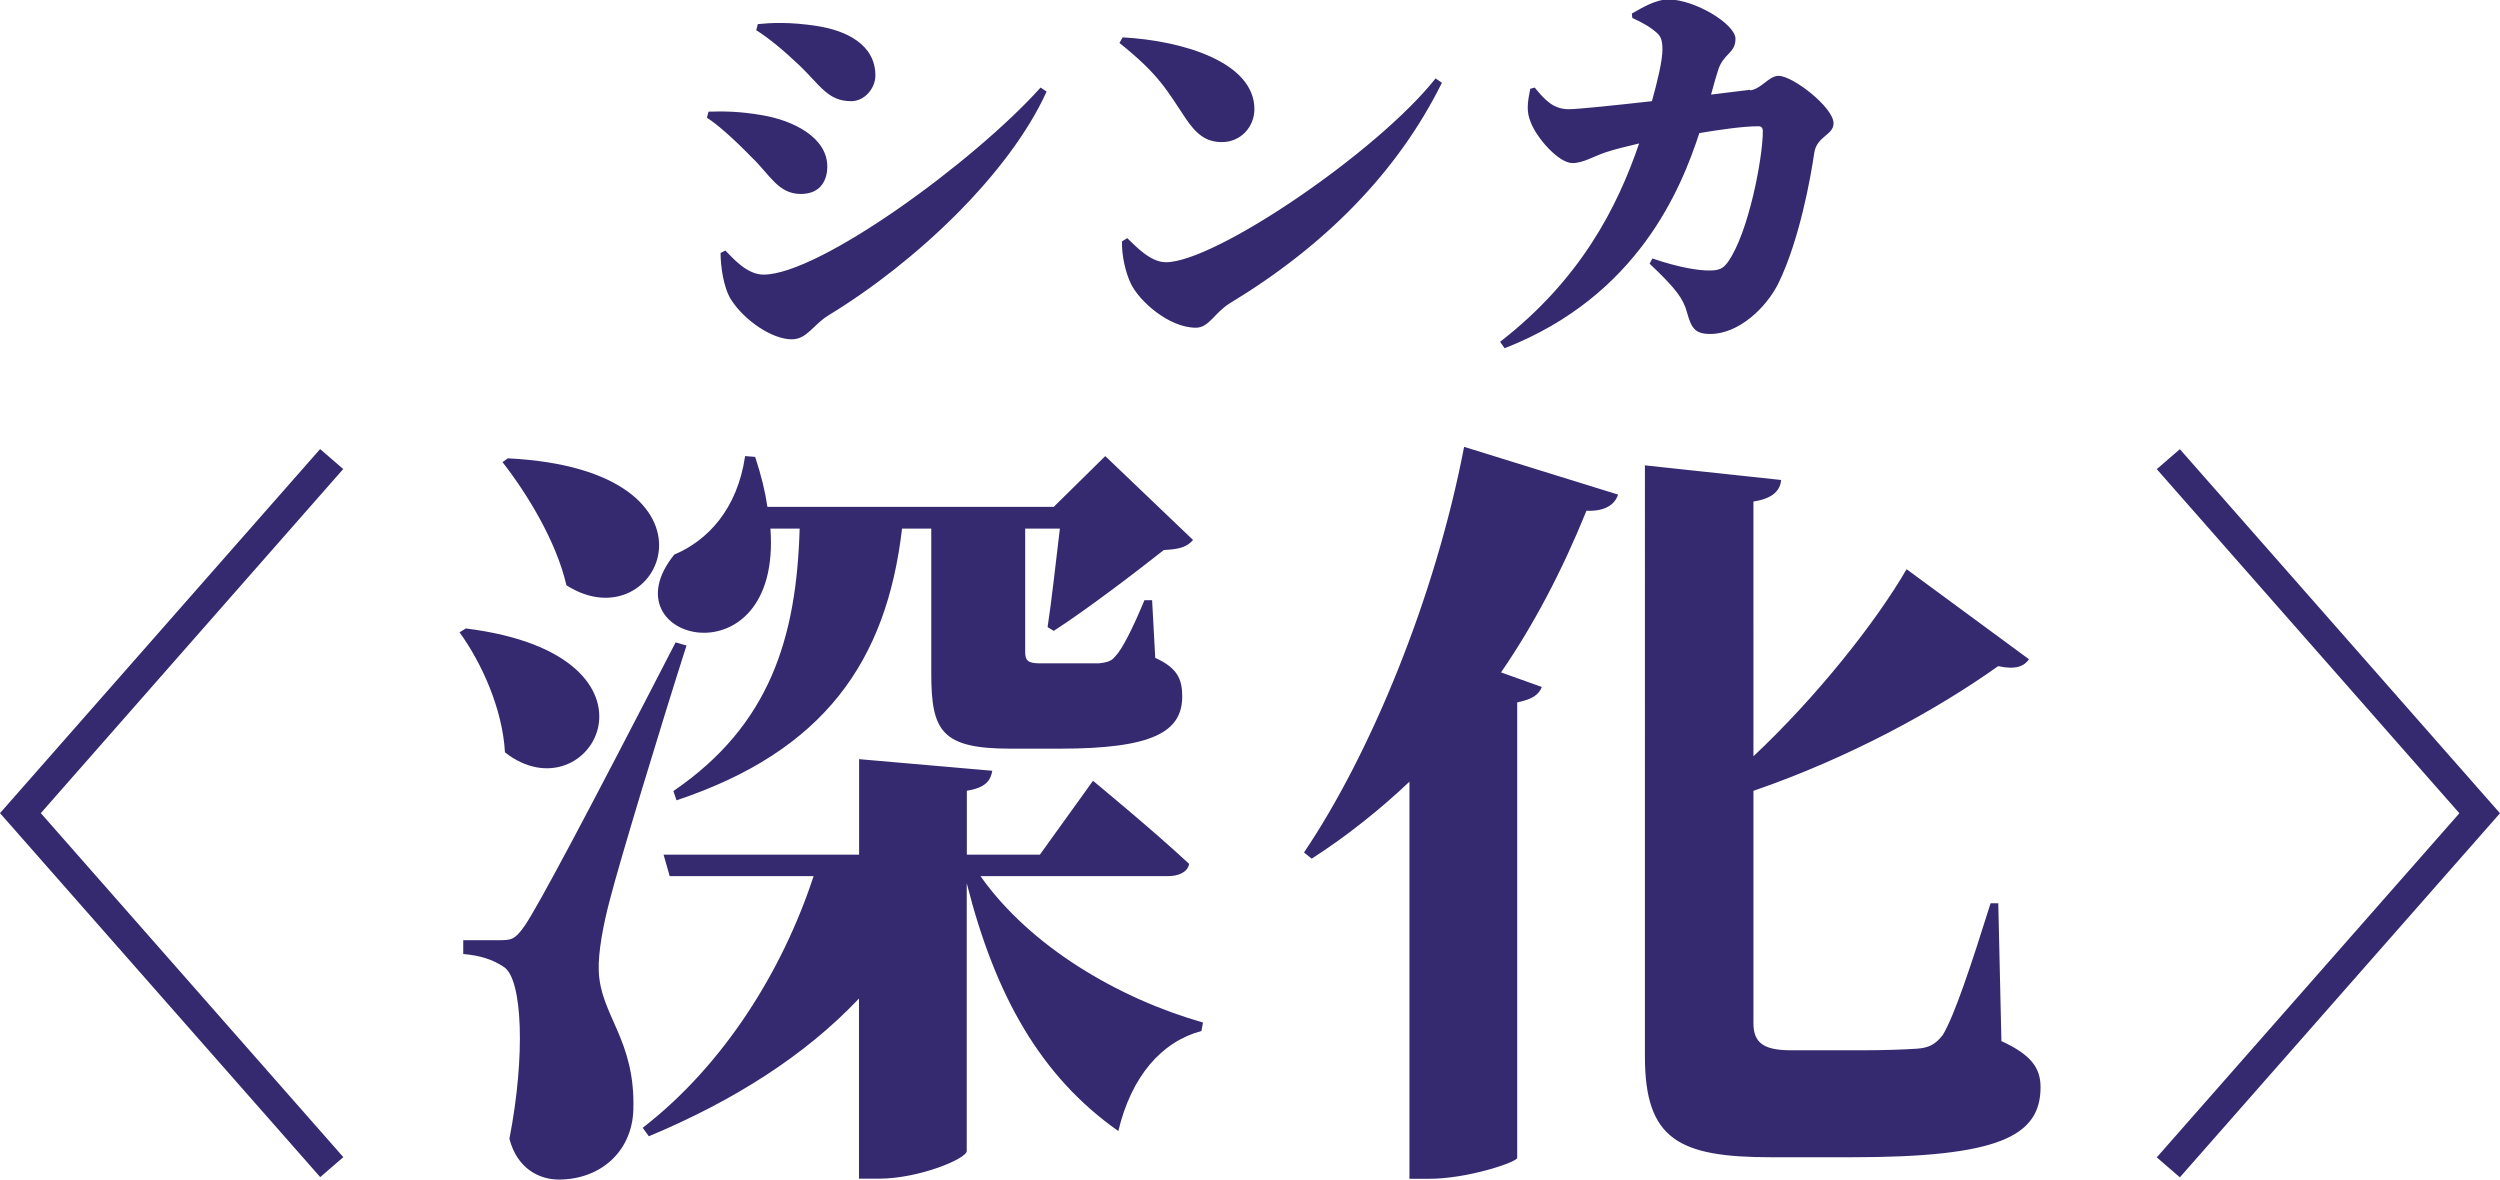 <svg xmlns="http://www.w3.org/2000/svg" viewBox="0 0 224.13 105.75"><path d="M3.66 72.9l27.12 30.84-2.07 1.79L0 72.9l28.7-32.64 2.07 1.79L3.66 72.9zm38.09-16.56c19.39 2.42 11.18 17.11 3.52 11.11-.21-3.86-2.07-8-4.07-10.76l.55-.34zm19.8 1.52c-2.21 6.9-6.07 19.6-6.9 22.91-.55 2.07-1.04 4.62-.97 6.28.14 4 3.31 6.14 3.1 12.49-.14 3.73-2.97 6.21-6.69 6.21-1.73 0-3.73-.97-4.42-3.66 1.45-7.45 1.17-14.28-.48-15.39-1.04-.69-2.14-1.04-3.66-1.17v-1.24h3.17c1.1 0 1.45 0 2.35-1.31q1.72-2.48 13.52-25.39l.97.28zM45.54 41.09c20.7 1.04 13.66 16.77 5.24 11.38-.9-3.93-3.52-8.21-5.73-11.04l.48-.34zm42.37 37.47c4.49 6.35 12.42 10.97 19.94 13.11l-.14.76c-3.59.97-6.28 4.07-7.45 8.97-6.97-4.9-11.04-12.14-13.59-22.22v24.01c0 .69-4.28 2.48-7.87 2.48h-1.79V89.52c-4.83 5.11-11.25 9.18-18.84 12.35l-.55-.76c7.31-5.66 12.56-14.14 15.32-22.56h-12.9l-.55-1.93h17.53v-8.56l11.94 1.04c-.14.83-.55 1.52-2.28 1.79v5.73h6.55L97.99 70s5.45 4.49 8.62 7.45c-.14.76-.97 1.1-1.93 1.1H87.91zM69.07 47.37c1.04 14.01-14.9 10.14-8.62 2.35 2.97-1.24 5.66-4.07 6.35-8.83l.9.07c.55 1.66.9 3.1 1.1 4.48h25.67l4.62-4.55 7.87 7.52c-.55.62-1.17.83-2.62.9-2.62 2.07-6.97 5.38-9.87 7.25l-.55-.34c.35-2.28.76-6 1.1-8.83h-3.11v11.04c0 .76.21 1.04 1.31 1.04h5.31c.55-.07 1.1-.14 1.45-.62.62-.62 1.59-2.55 2.62-5.04h.69l.28 5.17c2 .9 2.42 1.93 2.42 3.45 0 3.17-2.62 4.69-10.97 4.69H90.6c-6.21 0-7.11-1.59-7.11-6.76V47.39h-2.62c-1.38 11.87-6.97 19.94-20.22 24.36l-.28-.83c8.69-5.93 11.04-13.8 11.32-23.53h-2.62zm47.84 29.05c5.87-8.69 11.73-22.7 14.35-36.36l13.8 4.28c-.28.9-1.17 1.52-2.83 1.45-2.21 5.45-4.76 10.28-7.66 14.49l3.66 1.31c-.28.69-.83 1.1-2.21 1.38v40.85c-.14.41-4.49 1.86-7.87 1.86h-1.79v-35.6c-2.69 2.55-5.66 4.9-8.76 6.9l-.69-.55zm62.51 16.91c2.69 1.24 3.52 2.42 3.52 4.14 0 4.42-3.79 6.28-16.97 6.28h-7.18c-8.28 0-11.32-1.59-11.32-9.04V41.72l12.21 1.31c-.07.9-.69 1.66-2.48 1.93V67.8c5.66-5.31 10.97-12.01 13.73-16.77l10.97 8.07c-.41.62-1.17.97-2.76.62-5.52 3.93-13.32 8.21-21.94 11.18v20.84c0 1.79.97 2.42 3.38 2.42h6.35c2.07 0 3.79-.07 4.9-.14 1.03-.07 1.66-.34 2.35-1.24 1.04-1.73 2.55-6.28 4.28-11.8h.69l.28 12.35zm41.06-20.43l-27.12-30.84 2.07-1.79 28.7 32.64-28.7 32.64-2.07-1.79 27.12-30.84zM63.38 10.55l.14-.54c1.3-.04 2.77-.04 4.82.32 2.77.47 5.83 1.98 5.83 4.61 0 1.04-.47 2.45-2.38 2.45-2.02 0-2.77-1.73-4.39-3.28-1.76-1.8-3.13-2.99-4.03-3.56zm29.91-2.7l.54.36c-3.35 7.38-11.73 15.3-19.54 20.05-1.4.86-1.94 2.16-3.31 2.16-1.76 0-4.25-1.69-5.44-3.56-.68-1.08-.94-2.99-.94-4.18l.43-.22c.65.65 1.91 2.16 3.42 2.16 5 0 18.9-10.15 24.84-16.77zM67.8 2.7l.14-.54c1.12-.11 2.84-.22 5.36.18 2.52.4 5.18 1.62 5.18 4.43 0 1.15-.97 2.3-2.16 2.3-2.09 0-2.74-1.37-4.64-3.2-1.48-1.4-2.66-2.38-3.89-3.17zm32.85.65c5.4.29 11.81 2.23 11.81 6.44 0 1.55-1.19 2.95-2.92 2.95-1.48 0-2.34-.79-3.24-2.12-1.69-2.52-2.34-3.89-5.94-6.77l.29-.5zm28.04 3.67l.58.4c-3.96 7.99-10.44 14.58-19 19.76-1.4.86-1.87 2.2-3.06 2.2-2.41 0-5.08-2.38-5.83-3.96-.47-.97-.83-2.52-.79-3.78l.47-.29c.72.68 2.05 2.16 3.46 2.16 4.43 0 19.01-9.93 24.19-16.49zm28.2 1.08c1.01-.11 1.69-1.3 2.56-1.3 1.3 0 4.93 2.84 4.93 4.25 0 1.08-1.51 1.15-1.73 2.66-.32 2.23-1.33 7.81-3.2 11.66-1.08 2.2-3.56 4.57-6.12 4.57-1.4 0-1.69-.54-2.09-1.94-.32-1.19-.94-2.09-3.35-4.36l.25-.47c2.41.83 4.14 1.08 5.08 1.08s1.26-.18 1.69-.76c1.87-2.63 3.13-9.39 3.13-11.7 0-.36-.14-.47-.4-.47-1.37 0-3.35.29-5.29.61-1.62 4.93-5.47 14.61-17.46 19.29l-.4-.58c7.2-5.58 10.51-12.06 12.46-17.78-1.04.25-2.12.5-2.99.79-1.08.36-2.02.97-2.99.97-1.22 0-3.2-2.23-3.74-3.67-.4-.94-.29-1.76-.04-2.99l.4-.11c.94 1.15 1.69 1.94 3.06 1.94.76 0 3.89-.32 7.45-.72.5-1.8.94-3.64.94-4.61 0-.79-.11-1.19-.54-1.55-.61-.54-1.37-.94-2.16-1.3l-.04-.4c.9-.5 2.12-1.26 3.28-1.26 2.34 0 6.01 2.2 6.01 3.53s-1.12 1.3-1.58 2.88c-.18.54-.36 1.22-.61 2.12l3.49-.43z" fill="#352a6f"/></svg>